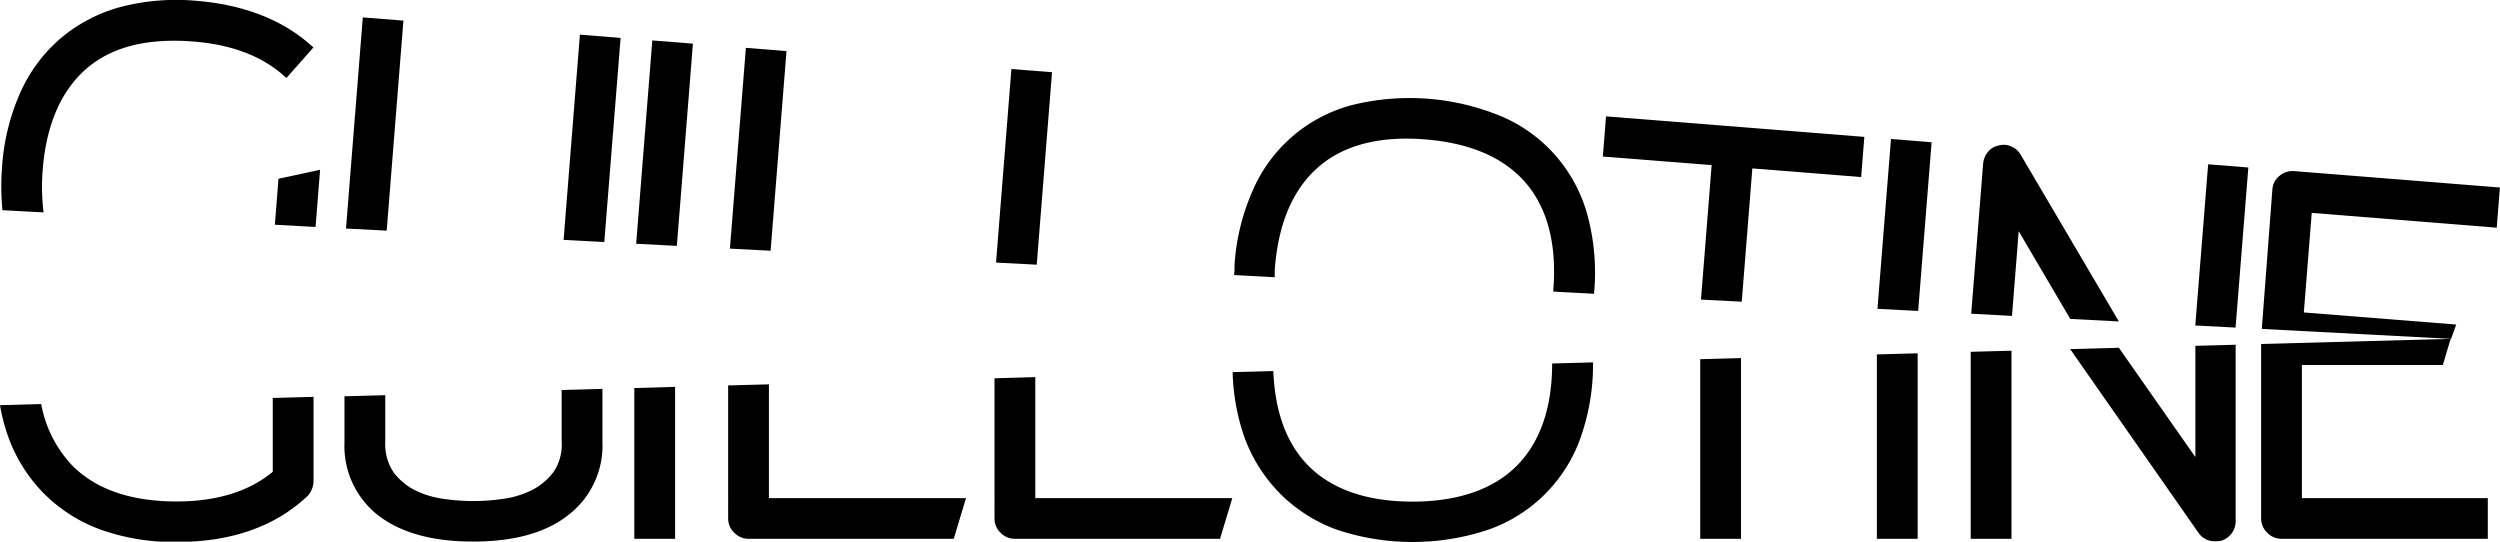<svg xmlns="http://www.w3.org/2000/svg" viewBox="0 0 297.33 64.41">
  <title>guillotine</title>
  <g id="Vrstva_2" data-name="Vrstva 2">
    <g id="Vrstva_1-2" data-name="Vrstva 1">
      <g>
        <g>
          <polygon points="239.29 37.56 246.22 37.93 240.09 27.5 239.29 37.56" fill="none"/>
          <path d="M5.08,20.17c.43-5.35,2.18-9.38,5.2-12S17.56,4.51,23,4.94c4.48.35,8.07,1.7,10.69,4l.38.33,3.21-3.63-.38-.33c-3.4-3-8-4.76-13.51-5.21a26.34,26.34,0,0,0-9.09.74,18.61,18.61,0,0,0-7.07,3.7A18.37,18.37,0,0,0,2.42,11,25.91,25.91,0,0,0,.25,19.79,29.43,29.43,0,0,0,.29,25l4.89.26A25.37,25.37,0,0,1,5.08,20.17Z"/>
          <polygon points="38.07 20.19 33.12 21.26 32.69 26.73 37.53 26.99 38.07 20.19"/>
          <polygon points="47.98 2.45 43.15 2.07 41.15 27.18 45.99 27.43 47.98 2.45"/>
          <polygon points="73.81 4.51 68.97 4.12 67.03 28.53 71.87 28.79 73.81 4.51"/>
          <polygon points="82.41 5.19 77.58 4.81 75.66 28.99 80.5 29.24 82.41 5.19"/>
          <polygon points="93.54 6.08 88.71 5.69 86.81 29.57 91.65 29.82 93.54 6.08"/>
          <polygon points="125.12 8.59 120.29 8.21 118.46 31.23 123.3 31.48 125.12 8.59"/>
          <path d="M151.63,31.84c.43-5.36,2.18-9.39,5.2-12s7.28-3.69,12.67-3.26,9.43,2.19,12,5.22,3.66,7.3,3.24,12.65l0,.23,4.85.26s0-.07,0-.1a26.27,26.27,0,0,0-.74-9.06,17.83,17.83,0,0,0-10.09-11.86,28.46,28.46,0,0,0-17.94-1.43A17.8,17.8,0,0,0,149,22.63a25.91,25.91,0,0,0-2.17,8.82c0,.43,0,.84-.06,1.26l4.84.26C151.6,32.59,151.6,32.22,151.63,31.84Z"/>
          <polygon points="208.41 20.03 221.35 21.06 221.73 16.28 191.01 13.84 190.63 18.62 203.57 19.64 202.3 35.63 207.15 35.88 208.41 20.03"/>
          <polygon points="229.73 16.92 224.9 16.53 223.29 36.73 228.13 36.98 229.73 16.92"/>
          <polygon points="267.4 19.92 262.62 19.54 261.09 38.71 265.88 38.96 267.4 19.92"/>
          <path d="M240.09,27.5l6.13,10.43,5.78.3-11.66-19.8a2.31,2.31,0,0,0-1.11-1,2.12,2.12,0,0,0-1.5-.13,2.15,2.15,0,0,0-1.31.78,2.47,2.47,0,0,0-.56,1.37l-1.42,17.86,4.85.26Z"/>
          <path d="M292.12,38.6,274,37.16l.94-11.84,22,1.76.38-4.78-24.46-1.95a2.43,2.43,0,0,0-1.74.55,2.26,2.26,0,0,0-.86,1.62L269,39.12l22.51,1.18Z"/>
        </g>
        <g>
          <path d="M5.24,58.71A18.43,18.43,0,0,0,12,63a26,26,0,0,0,9,1.46c6.52,0,11.76-1.84,15.62-5.51a2.7,2.7,0,0,0,.67-1.75v-10l-4.85.13v8.78c-2.82,2.34-6.66,3.53-11.44,3.53-5.41,0-9.57-1.43-12.38-4.25A14.35,14.35,0,0,1,4.9,48.05L0,48.19A21.92,21.92,0,0,0,1,52,18.43,18.43,0,0,0,5.24,58.71Z"/>
          <path d="M45,61.31c2.68,2.06,6.46,3.1,11.25,3.1s8.57-1,11.27-3.1a10.44,10.44,0,0,0,4.13-8.78V46.25l-4.85.13v6.15a5.78,5.78,0,0,1-1,3.65,7.46,7.46,0,0,1-2.66,2.17,11.07,11.07,0,0,1-3.44,1,24.2,24.2,0,0,1-6.8,0,11.05,11.05,0,0,1-3.45-1,7.35,7.35,0,0,1-2.63-2.16,6,6,0,0,1-1-3.66V47l-4.85.13v5.45A10.47,10.47,0,0,0,45,61.31Z"/>
          <polygon points="80.29 64.08 80.29 46.01 75.44 46.15 75.44 64.08 80.29 64.08"/>
          <path d="M87.33,63.36a2.33,2.33,0,0,0,1.7.72h24.4l1.46-4.84H91.45V45.71l-4.85.13V61.66A2.34,2.34,0,0,0,87.33,63.36Z"/>
          <path d="M119,63.36a2.33,2.33,0,0,0,1.7.72h24.4l1.46-4.84H123.13V44.85l-4.85.14V61.66A2.3,2.3,0,0,0,119,63.36Z"/>
          <path d="M152.25,58.71A18.39,18.39,0,0,0,159,63a28.47,28.47,0,0,0,18,0,17.9,17.9,0,0,0,11-11,26,26,0,0,0,1.46-8.9l-4.86.13c0,5.3-1.45,9.4-4.22,12.18s-7,4.25-12.37,4.25-9.58-1.43-12.38-4.25c-2.61-2.62-4-6.42-4.19-11.28l-4.84.13A25.38,25.38,0,0,0,148,52,18.57,18.57,0,0,0,152.25,58.71Z"/>
          <polygon points="207.06 64.08 207.06 42.58 202.21 42.72 202.21 64.08 207.06 64.08"/>
          <polygon points="228.07 64.08 228.07 42.02 223.22 42.15 223.22 64.08 228.07 64.08"/>
          <path d="M261.47,63.37a2.28,2.28,0,0,0,2,1,3.17,3.17,0,0,0,.78-.08,2.53,2.53,0,0,0,1.19-.89,2.42,2.42,0,0,0,.45-1.45V41l-4.79.13V54.36l-9.1-13-5.79.16Z"/>
          <polygon points="239.23 64.08 239.23 41.71 234.38 41.84 234.38 64.08 239.23 64.08"/>
          <path d="M269.65,63.36a2.33,2.33,0,0,0,1.7.72h24.53V59.24H273.77V43.41h16.76l.93-3.11-22.54.61V61.66A2.34,2.34,0,0,0,269.65,63.36Z"/>
        </g>
      </g>
    </g>
  </g>
</svg>
